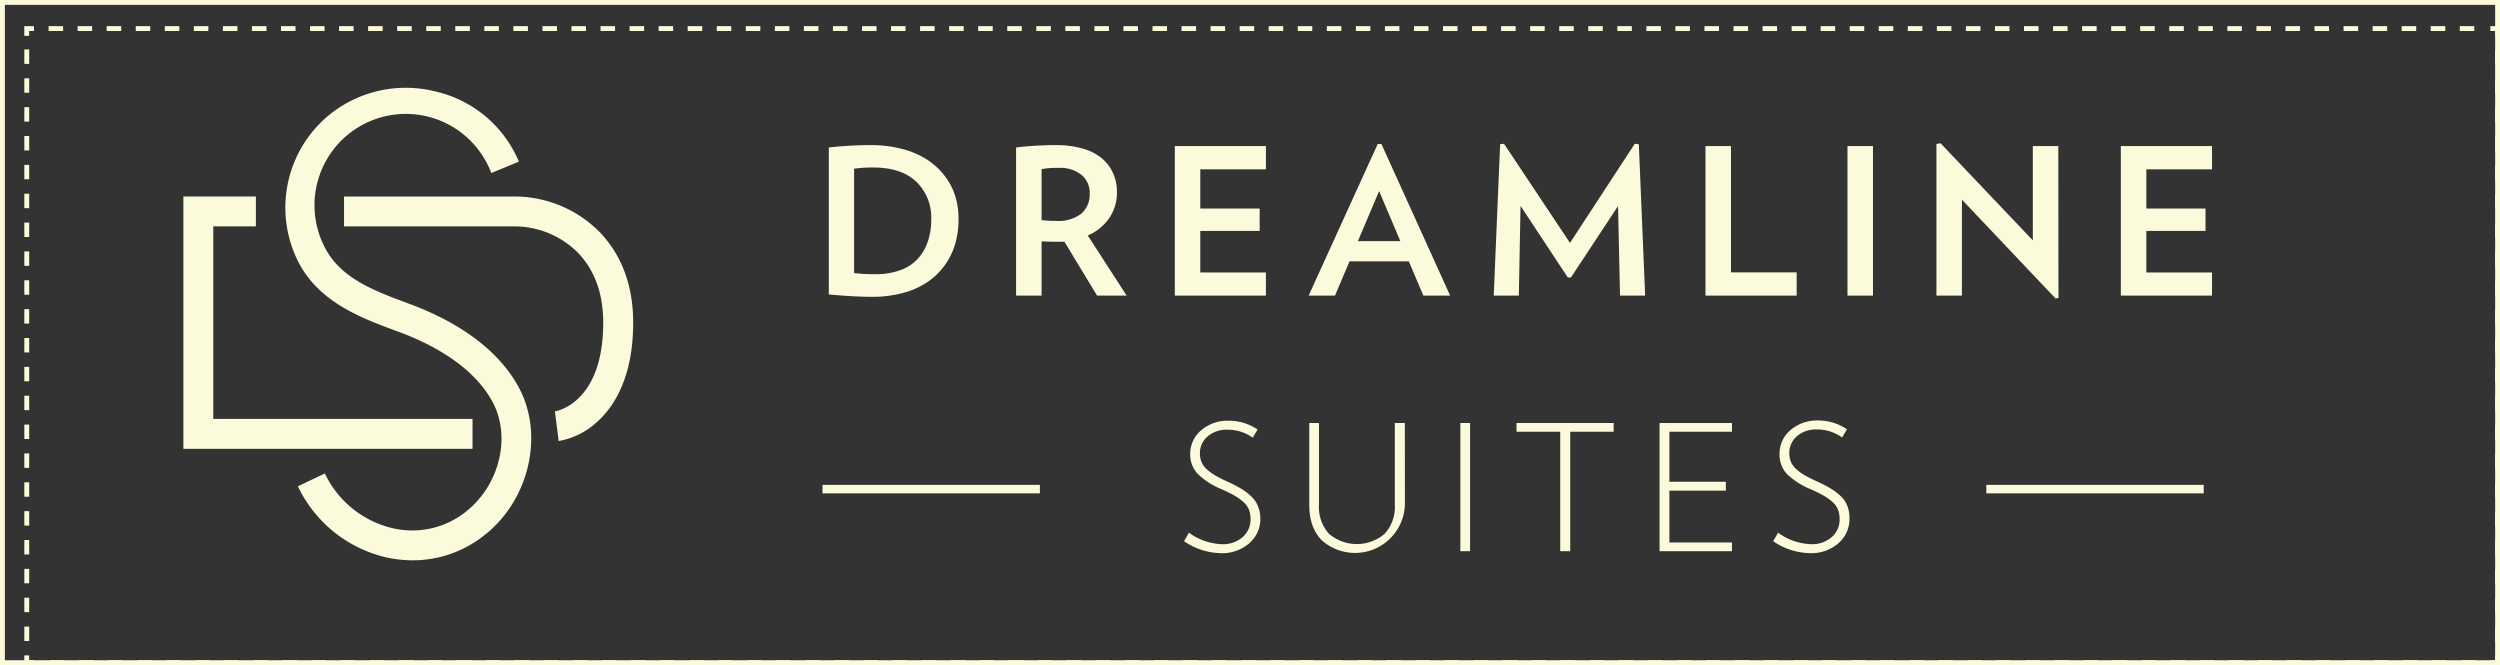 <svg xmlns="http://www.w3.org/2000/svg" viewBox="0 0 514.62 136.91"><rect x="0" y="0" width="514.62" height="136.91" fill="#333333" stroke="none"/><defs><style>.cls-1{fill:#fbfadb;}.cls-2,.cls-3,.cls-4{fill:none;stroke:#fbfadb;stroke-miterlimit:10;}.cls-3{stroke-dasharray:2.99 2.99;}.cls-4{stroke-dasharray:2.97 2.97;}</style></defs><g id="Layer_2" data-name="Layer 2"><g id="Layer_1-2" data-name="Layer 1"><polygon class="cls-1" points="97.27 92.39 37.75 92.39 37.75 40.45 52.67 40.45 52.67 46.6 43.9 46.6 43.9 86.23 97.27 86.23 97.27 92.39"/><path class="cls-1" d="M115,90.78l-.77-6.1c.37-.06,9.94-1.71,9.94-18.26,0-5.9-1.71-10.71-5.1-14.29a18.48,18.48,0,0,0-13.47-5.53H70.82V40.45h34.8a24.66,24.66,0,0,1,17.95,7.46c4.49,4.76,6.77,11,6.77,18.51,0,11.32-4,17.31-7.32,20.33A15.64,15.64,0,0,1,115,90.78Z"/><path class="cls-1" d="M84.93,115.34a25.17,25.17,0,0,1-5.61-.65,26.83,26.83,0,0,1-18-14.59l5.55-2.64A20.67,20.67,0,0,0,80.7,108.7,17.69,17.69,0,0,0,96,105.25c6.85-5.46,9.23-15.33,5.41-22.49C97.33,75.2,88.62,70.71,82,68.28c-7.61-2.8-16.14-5.94-20.51-14.21a24.69,24.69,0,0,1,6.32-30.45,25.05,25.05,0,0,1,22-4.75,24.56,24.56,0,0,1,17,14.4l-5.68,2.35A18.8,18.8,0,1,0,67,51.19c3.28,6.19,10.32,8.79,17.13,11.3,7.67,2.82,17.77,8.1,22.72,17.37,5.17,9.69,2.09,23-7,30.2A23.63,23.63,0,0,1,84.93,115.34Z"/><path class="cls-1" d="M197.31,45.19a17.92,17.92,0,0,1-.68,5A14.31,14.31,0,0,1,191,58,16.45,16.45,0,0,1,186,60.27a24.26,24.26,0,0,1-6.53.83c-2.36,0-5.32-.16-8.86-.49V30.36a78,78,0,0,1,8.58-.49,25,25,0,0,1,6.55.8,17.21,17.21,0,0,1,5.11,2.2,14.59,14.59,0,0,1,3.61,3.33,13.39,13.39,0,0,1,2.19,4.2A16,16,0,0,1,197.31,45.19Zm-5.62,0a10.22,10.22,0,0,0-3.1-7.81q-3.09-2.9-8.84-2.9a26,26,0,0,0-3.94.25V56.2a30.87,30.87,0,0,0,4.41.24,14.38,14.38,0,0,0,5.11-.83,9,9,0,0,0,3.6-2.35A10.14,10.14,0,0,0,191,49.7,14,14,0,0,0,191.69,45.19Z"/><path class="cls-1" d="M231.92,60.85h-6.09l-6.72-11.09c-.36,0-.91,0-1.64,0s-1.72,0-3.06-.08V60.85h-5.25V30.36a69,69,0,0,1,8.1-.49,19.71,19.71,0,0,1,5.65.73,10.47,10.47,0,0,1,4,2.07,8.56,8.56,0,0,1,2.25,3.06,9.44,9.44,0,0,1,.76,3.84,9.23,9.23,0,0,1-1.57,5.3,10.12,10.12,0,0,1-4.44,3.6Zm-7.61-21A4.75,4.75,0,0,0,222.62,36a7,7,0,0,0-4.68-1.44,18.77,18.77,0,0,0-3.53.25v10.5a24.2,24.2,0,0,0,3,.16A7.76,7.76,0,0,0,222.56,44,5.18,5.18,0,0,0,224.31,39.81Z"/><path class="cls-1" d="M260.59,60.85H241.83V30.07h18.76v4.78H247.08v8.08H259.3v4.61H247.08v8.54h13.51Z"/><path class="cls-1" d="M298.51,60.85H293l-3-7.05H277.8l-3,7.05h-5.42L283.6,29.64h.76ZM288.26,49.64l-4.37-10.3-4.37,10.3Z"/><path class="cls-1" d="M338.65,60.85h-5.17l-.41-18.43-9.7,14.7h-.64L313,42.38l-.35,18.47h-5.17l1.32-31.17.8-.08L323.18,50,336.51,29.6l.84.08Z"/><path class="cls-1" d="M369.84,60.85H351.07V30.07h5.25v26h13.52Z"/><path class="cls-1" d="M385.55,60.85H380.3V30.07h5.25Z"/><path class="cls-1" d="M423.73,61.33l-.59.12L403.86,41.1V60.85h-5.25V29.64l.84-.16,19,20V30.07h5.25Z"/><path class="cls-1" d="M455.34,60.85H436.57V30.07h18.77v4.78H441.82v8.08H454v4.61H441.82v8.54h13.52Z"/><path class="cls-1" d="M259.44,106.66a6.6,6.6,0,0,1-2.33,5.21,8.41,8.41,0,0,1-5.72,2,13.8,13.8,0,0,1-7.65-2.46l1-1.76a12.17,12.17,0,0,0,6.84,2.37,6.06,6.06,0,0,0,4.21-1.46,4.75,4.75,0,0,0,1.63-3.69,5.26,5.26,0,0,0-.35-2,4.34,4.34,0,0,0-1.17-1.58,10.11,10.11,0,0,0-1.78-1.27c-.64-.36-1.47-.78-2.5-1.25a15.77,15.77,0,0,1-4.95-3.1A5.79,5.79,0,0,1,245,93.51a6.3,6.3,0,0,1,2.22-4.9,8.27,8.27,0,0,1,5.71-2,10.37,10.37,0,0,1,5.94,1.81l-1,1.68a8.86,8.86,0,0,0-5.15-1.65,6,6,0,0,0-4.15,1.4,4.46,4.46,0,0,0-1.57,3.49,4.61,4.61,0,0,0,.37,1.86,4.35,4.35,0,0,0,1.17,1.51,10.42,10.42,0,0,0,1.67,1.19c.58.33,1.32.71,2.22,1.13a30,30,0,0,1,3,1.53,12.15,12.15,0,0,1,2.12,1.6,5.47,5.47,0,0,1,1.38,2A6.86,6.86,0,0,1,259.44,106.66Z"/><path class="cls-1" d="M289.2,103.88a10.28,10.28,0,0,1-17.11,7.34q-2.58-2.59-2.58-7.34V87.08h2v16.76a8.21,8.21,0,0,0,2.08,6.06,8.82,8.82,0,0,0,11.41,0,8.13,8.13,0,0,0,2.12-6V87.08h2.06Z"/><path class="cls-1" d="M302.61,113.46h-2V87.08h2Z"/><path class="cls-1" d="M332.16,88.87h-8.93v24.59h-2.06V88.87h-9V87.08h20Z"/><path class="cls-1" d="M356.52,113.46h-14.9V87.08h14.9v1.79H343.64v10.3h11.62V101H343.64v10.67h12.88Z"/><path class="cls-1" d="M380.71,106.66a6.6,6.6,0,0,1-2.33,5.21,8.41,8.41,0,0,1-5.72,2,13.8,13.8,0,0,1-7.65-2.46l1-1.76a12.14,12.14,0,0,0,6.84,2.37,6.09,6.09,0,0,0,4.21-1.46,4.77,4.77,0,0,0,1.62-3.69,5.26,5.26,0,0,0-.35-2,4.12,4.12,0,0,0-1.17-1.58,10,10,0,0,0-1.77-1.27c-.64-.36-1.48-.78-2.51-1.25a15.77,15.77,0,0,1-4.95-3.1,5.79,5.79,0,0,1-1.61-4.21,6.3,6.3,0,0,1,2.22-4.9,8.29,8.29,0,0,1,5.71-2,10.37,10.37,0,0,1,5.94,1.81l-1,1.68a8.84,8.84,0,0,0-5.15-1.65,6,6,0,0,0-4.15,1.4,4.48,4.48,0,0,0-1.56,3.49,4.61,4.61,0,0,0,.36,1.86,4.35,4.35,0,0,0,1.17,1.51,10.88,10.88,0,0,0,1.67,1.19c.58.33,1.32.71,2.23,1.13a28.69,28.69,0,0,1,3,1.53,12.23,12.23,0,0,1,2.13,1.6,5.44,5.44,0,0,1,1.37,2A6.86,6.86,0,0,1,380.71,106.66Z"/><rect class="cls-1" x="408.88" y="99.81" width="44.75" height="1.75"/><rect class="cls-1" x="169.31" y="99.81" width="44.75" height="1.75"/><rect class="cls-2" x="0.5" y="0.5" width="513.62" height="135.91"/><polyline class="cls-2" points="514.13 134.91 514.13 136.41 512.63 136.41"/><line class="cls-3" x1="509.63" y1="136.41" x2="8.5" y2="136.41"/><polyline class="cls-2" points="7 136.41 5.5 136.41 5.5 134.91"/><line class="cls-4" x1="5.51" y1="131.95" x2="5.51" y2="8.86"/><polyline class="cls-2" points="5.5 7.38 5.5 5.88 7 5.88"/><line class="cls-3" x1="10" y1="5.88" x2="511.13" y2="5.88"/><polyline class="cls-2" points="512.63 5.88 514.13 5.88 514.13 7.38"/><line class="cls-4" x1="514.12" y1="10.34" x2="514.12" y2="133.43"/></g></g></svg>